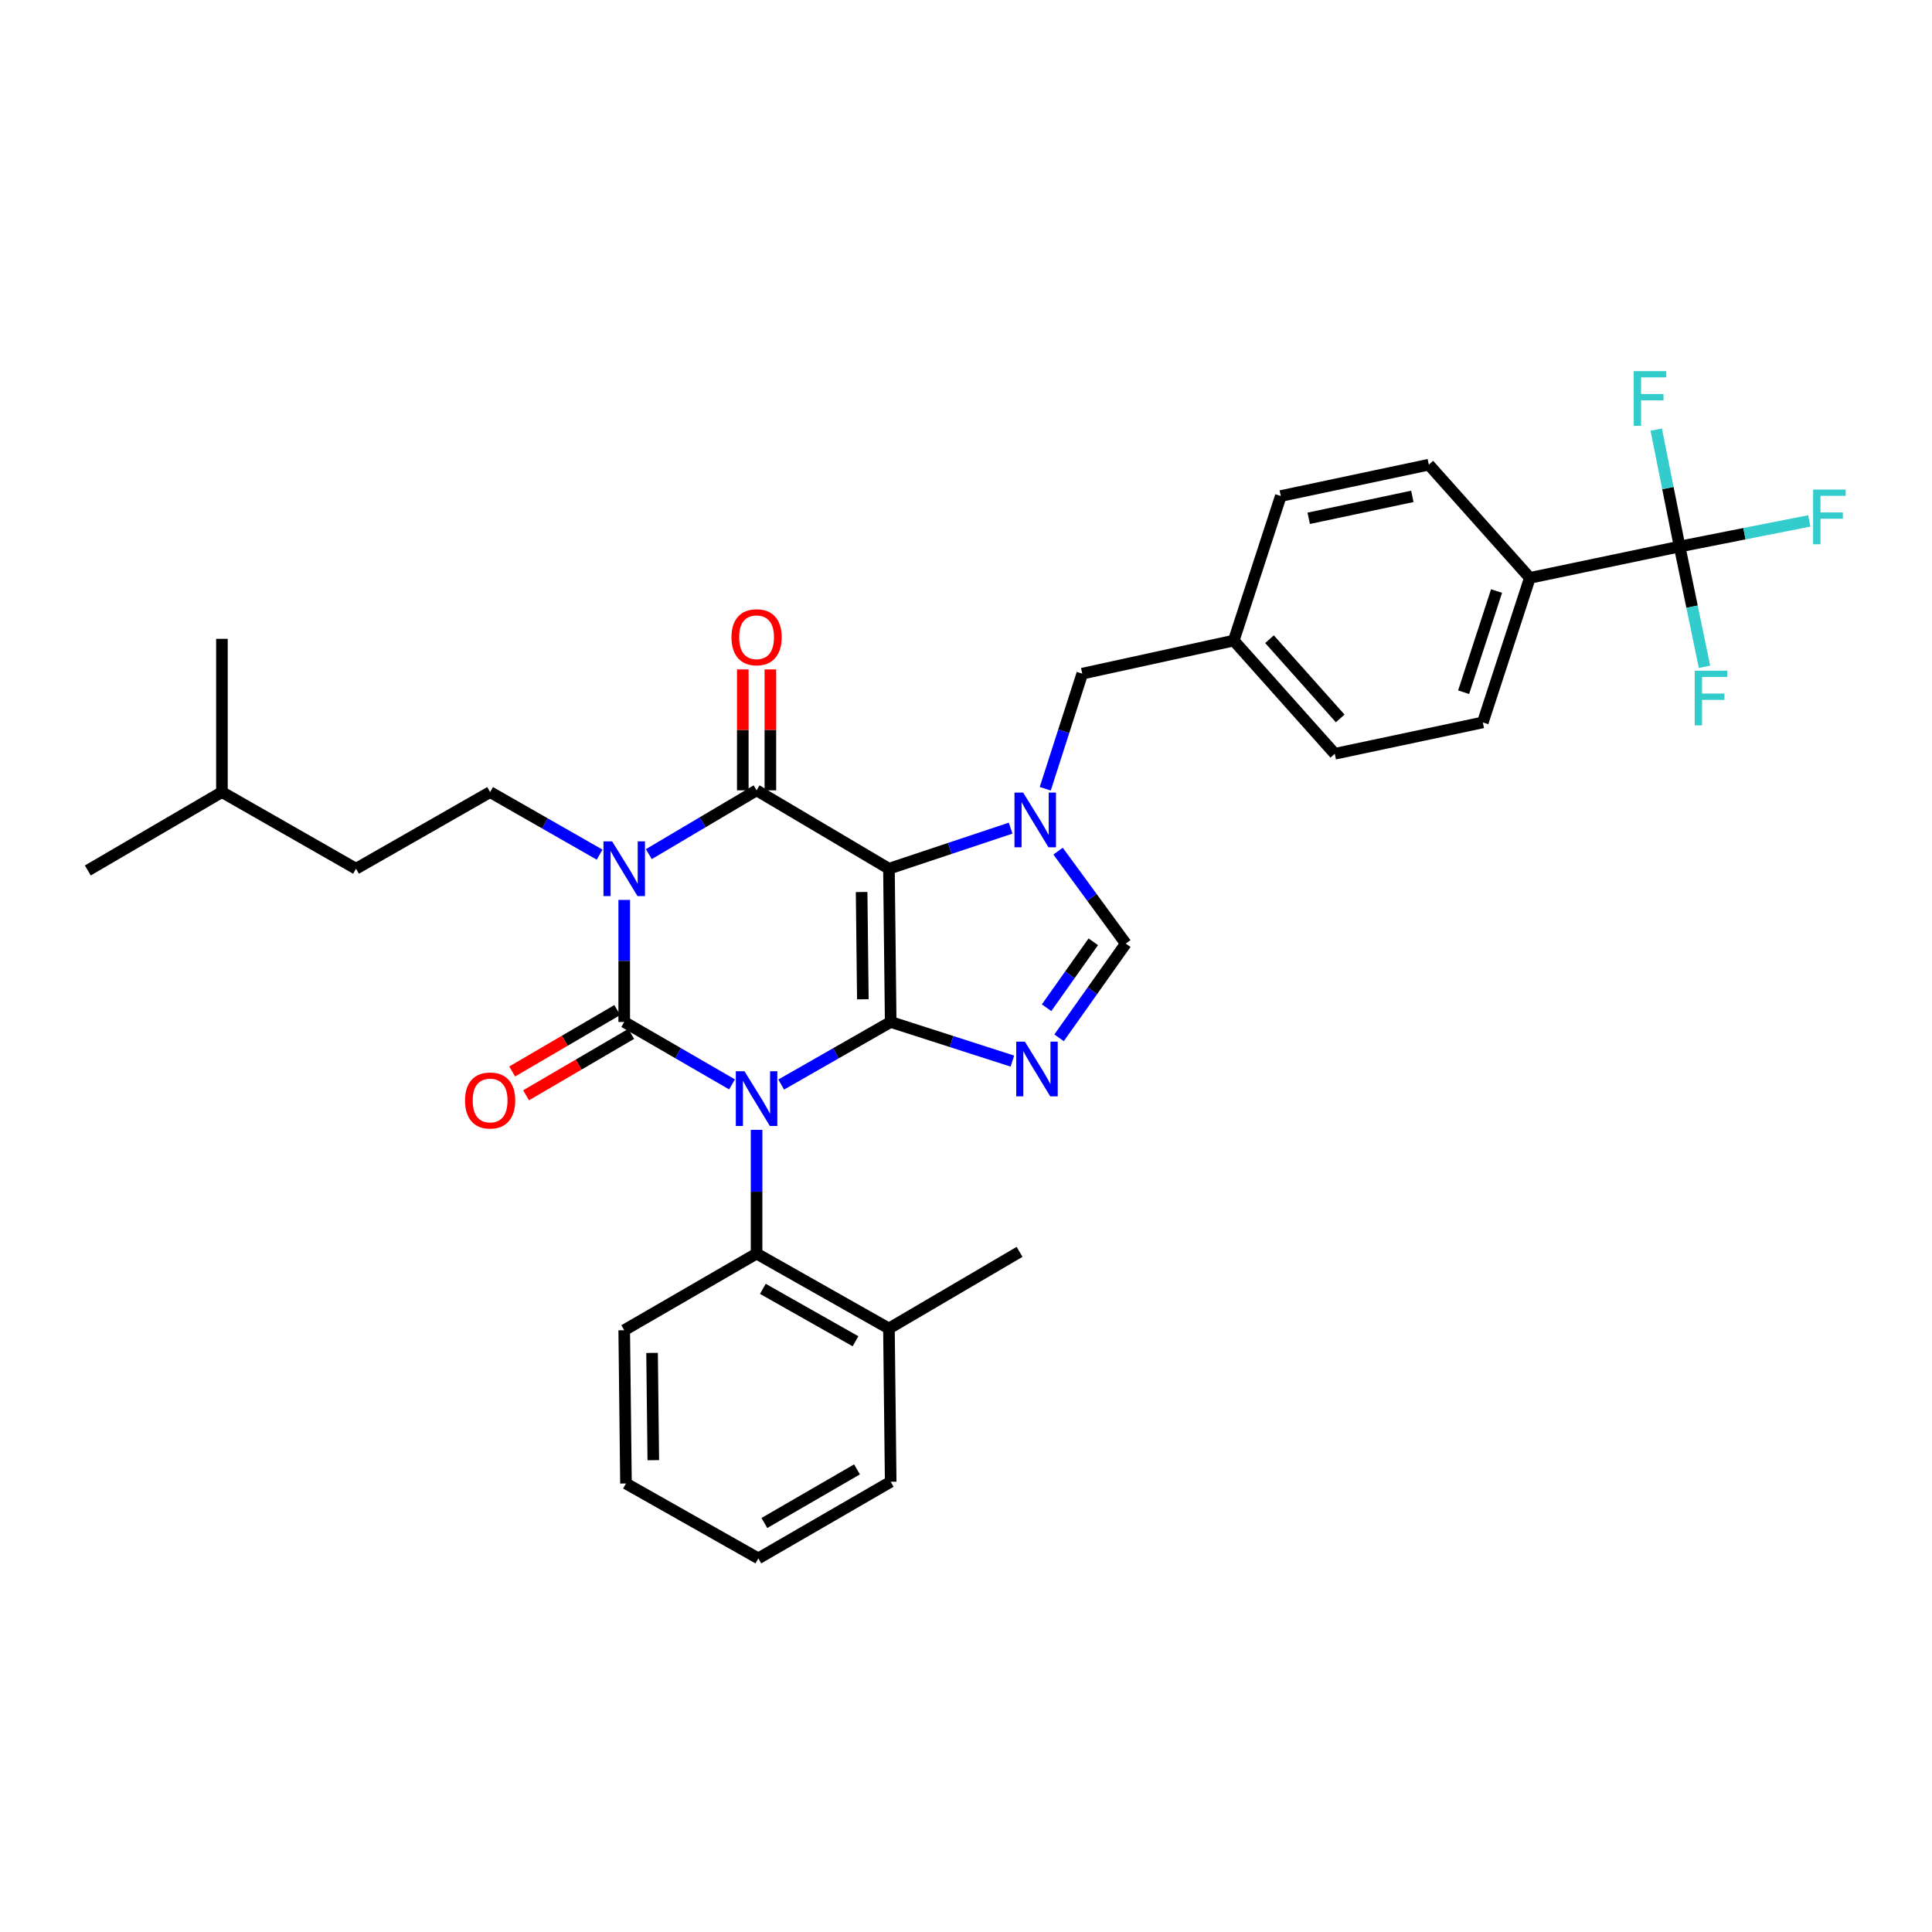 <?xml version='1.0' encoding='iso-8859-1'?>
<svg version='1.1' baseProfile='full'
              xmlns='http://www.w3.org/2000/svg'
                      xmlns:rdkit='http://www.rdkit.org/xml'
                      xmlns:xlink='http://www.w3.org/1999/xlink'
                  xml:space='preserve'
width='1000px' height='1000px' viewBox='0 0 1000 1000'>
<!-- END OF HEADER -->
<rect style='opacity:1.0;fill:#FFFFFF;stroke:none' width='1000' height='1000' x='0' y='0'> </rect>
<path class='bond-0' d='M 323.097,465.786 L 323.097,497.378' style='fill:none;fill-rule:evenodd;stroke:#0000FF;stroke-width:6px;stroke-linecap:butt;stroke-linejoin:miter;stroke-opacity:1' />
<path class='bond-0' d='M 323.097,497.378 L 323.097,528.971' style='fill:none;fill-rule:evenodd;stroke:#000000;stroke-width:6px;stroke-linecap:butt;stroke-linejoin:miter;stroke-opacity:1' />
<path class='bond-1' d='M 335.828,442.105 L 363.717,425.592' style='fill:none;fill-rule:evenodd;stroke:#0000FF;stroke-width:6px;stroke-linecap:butt;stroke-linejoin:miter;stroke-opacity:1' />
<path class='bond-1' d='M 363.717,425.592 L 391.606,409.079' style='fill:none;fill-rule:evenodd;stroke:#000000;stroke-width:6px;stroke-linecap:butt;stroke-linejoin:miter;stroke-opacity:1' />
<path class='bond-2' d='M 310.359,442.365 L 282.022,426.174' style='fill:none;fill-rule:evenodd;stroke:#0000FF;stroke-width:6px;stroke-linecap:butt;stroke-linejoin:miter;stroke-opacity:1' />
<path class='bond-2' d='M 282.022,426.174 L 253.685,409.983' style='fill:none;fill-rule:evenodd;stroke:#000000;stroke-width:6px;stroke-linecap:butt;stroke-linejoin:miter;stroke-opacity:1' />
<path class='bond-3' d='M 323.097,528.971 L 350.992,545.122' style='fill:none;fill-rule:evenodd;stroke:#000000;stroke-width:6px;stroke-linecap:butt;stroke-linejoin:miter;stroke-opacity:1' />
<path class='bond-3' d='M 350.992,545.122 L 378.887,561.274' style='fill:none;fill-rule:evenodd;stroke:#0000FF;stroke-width:6px;stroke-linecap:butt;stroke-linejoin:miter;stroke-opacity:1' />
<path class='bond-4' d='M 319.495,522.807 L 292.294,538.703' style='fill:none;fill-rule:evenodd;stroke:#000000;stroke-width:6px;stroke-linecap:butt;stroke-linejoin:miter;stroke-opacity:1' />
<path class='bond-4' d='M 292.294,538.703 L 265.093,554.6' style='fill:none;fill-rule:evenodd;stroke:#FF0000;stroke-width:6px;stroke-linecap:butt;stroke-linejoin:miter;stroke-opacity:1' />
<path class='bond-4' d='M 326.699,535.134 L 299.498,551.03' style='fill:none;fill-rule:evenodd;stroke:#000000;stroke-width:6px;stroke-linecap:butt;stroke-linejoin:miter;stroke-opacity:1' />
<path class='bond-4' d='M 299.498,551.03 L 272.296,566.927' style='fill:none;fill-rule:evenodd;stroke:#FF0000;stroke-width:6px;stroke-linecap:butt;stroke-linejoin:miter;stroke-opacity:1' />
<path class='bond-5' d='M 391.606,584.804 L 391.606,616.833' style='fill:none;fill-rule:evenodd;stroke:#0000FF;stroke-width:6px;stroke-linecap:butt;stroke-linejoin:miter;stroke-opacity:1' />
<path class='bond-5' d='M 391.606,616.833 L 391.606,648.862' style='fill:none;fill-rule:evenodd;stroke:#000000;stroke-width:6px;stroke-linecap:butt;stroke-linejoin:miter;stroke-opacity:1' />
<path class='bond-6' d='M 404.345,561.359 L 432.681,545.165' style='fill:none;fill-rule:evenodd;stroke:#0000FF;stroke-width:6px;stroke-linecap:butt;stroke-linejoin:miter;stroke-opacity:1' />
<path class='bond-6' d='M 432.681,545.165 L 461.018,528.971' style='fill:none;fill-rule:evenodd;stroke:#000000;stroke-width:6px;stroke-linecap:butt;stroke-linejoin:miter;stroke-opacity:1' />
<path class='bond-7' d='M 391.606,409.079 L 460.114,449.643' style='fill:none;fill-rule:evenodd;stroke:#000000;stroke-width:6px;stroke-linecap:butt;stroke-linejoin:miter;stroke-opacity:1' />
<path class='bond-8' d='M 398.745,409.079 L 398.745,377.787' style='fill:none;fill-rule:evenodd;stroke:#000000;stroke-width:6px;stroke-linecap:butt;stroke-linejoin:miter;stroke-opacity:1' />
<path class='bond-8' d='M 398.745,377.787 L 398.745,346.494' style='fill:none;fill-rule:evenodd;stroke:#FF0000;stroke-width:6px;stroke-linecap:butt;stroke-linejoin:miter;stroke-opacity:1' />
<path class='bond-8' d='M 384.467,409.079 L 384.467,377.787' style='fill:none;fill-rule:evenodd;stroke:#000000;stroke-width:6px;stroke-linecap:butt;stroke-linejoin:miter;stroke-opacity:1' />
<path class='bond-8' d='M 384.467,377.787 L 384.467,346.494' style='fill:none;fill-rule:evenodd;stroke:#FF0000;stroke-width:6px;stroke-linecap:butt;stroke-linejoin:miter;stroke-opacity:1' />
<path class='bond-9' d='M 869.364,282.881 L 791.845,299.11' style='fill:none;fill-rule:evenodd;stroke:#000000;stroke-width:6px;stroke-linecap:butt;stroke-linejoin:miter;stroke-opacity:1' />
<path class='bond-10' d='M 869.364,282.881 L 902.93,276.246' style='fill:none;fill-rule:evenodd;stroke:#000000;stroke-width:6px;stroke-linecap:butt;stroke-linejoin:miter;stroke-opacity:1' />
<path class='bond-10' d='M 902.93,276.246 L 936.496,269.612' style='fill:none;fill-rule:evenodd;stroke:#33CCCC;stroke-width:6px;stroke-linecap:butt;stroke-linejoin:miter;stroke-opacity:1' />
<path class='bond-11' d='M 869.364,282.881 L 863.313,252.627' style='fill:none;fill-rule:evenodd;stroke:#000000;stroke-width:6px;stroke-linecap:butt;stroke-linejoin:miter;stroke-opacity:1' />
<path class='bond-11' d='M 863.313,252.627 L 857.262,222.372' style='fill:none;fill-rule:evenodd;stroke:#33CCCC;stroke-width:6px;stroke-linecap:butt;stroke-linejoin:miter;stroke-opacity:1' />
<path class='bond-12' d='M 869.364,282.881 L 875.806,314.012' style='fill:none;fill-rule:evenodd;stroke:#000000;stroke-width:6px;stroke-linecap:butt;stroke-linejoin:miter;stroke-opacity:1' />
<path class='bond-12' d='M 875.806,314.012 L 882.249,345.142' style='fill:none;fill-rule:evenodd;stroke:#33CCCC;stroke-width:6px;stroke-linecap:butt;stroke-linejoin:miter;stroke-opacity:1' />
<path class='bond-13' d='M 460.114,449.643 L 461.018,528.971' style='fill:none;fill-rule:evenodd;stroke:#000000;stroke-width:6px;stroke-linecap:butt;stroke-linejoin:miter;stroke-opacity:1' />
<path class='bond-13' d='M 445.973,461.705 L 446.606,517.234' style='fill:none;fill-rule:evenodd;stroke:#000000;stroke-width:6px;stroke-linecap:butt;stroke-linejoin:miter;stroke-opacity:1' />
<path class='bond-14' d='M 460.114,449.643 L 491.606,439.146' style='fill:none;fill-rule:evenodd;stroke:#000000;stroke-width:6px;stroke-linecap:butt;stroke-linejoin:miter;stroke-opacity:1' />
<path class='bond-14' d='M 491.606,439.146 L 523.097,428.649' style='fill:none;fill-rule:evenodd;stroke:#0000FF;stroke-width:6px;stroke-linecap:butt;stroke-linejoin:miter;stroke-opacity:1' />
<path class='bond-15' d='M 461.018,528.971 L 492.514,539.096' style='fill:none;fill-rule:evenodd;stroke:#000000;stroke-width:6px;stroke-linecap:butt;stroke-linejoin:miter;stroke-opacity:1' />
<path class='bond-15' d='M 492.514,539.096 L 524.009,549.222' style='fill:none;fill-rule:evenodd;stroke:#0000FF;stroke-width:6px;stroke-linecap:butt;stroke-linejoin:miter;stroke-opacity:1' />
<path class='bond-16' d='M 548.175,537.165 L 565.443,512.786' style='fill:none;fill-rule:evenodd;stroke:#0000FF;stroke-width:6px;stroke-linecap:butt;stroke-linejoin:miter;stroke-opacity:1' />
<path class='bond-16' d='M 565.443,512.786 L 582.711,488.407' style='fill:none;fill-rule:evenodd;stroke:#000000;stroke-width:6px;stroke-linecap:butt;stroke-linejoin:miter;stroke-opacity:1' />
<path class='bond-16' d='M 541.704,521.599 L 553.792,504.534' style='fill:none;fill-rule:evenodd;stroke:#0000FF;stroke-width:6px;stroke-linecap:butt;stroke-linejoin:miter;stroke-opacity:1' />
<path class='bond-16' d='M 553.792,504.534 L 565.879,487.468' style='fill:none;fill-rule:evenodd;stroke:#000000;stroke-width:6px;stroke-linecap:butt;stroke-linejoin:miter;stroke-opacity:1' />
<path class='bond-17' d='M 582.711,488.407 L 565.184,464.477' style='fill:none;fill-rule:evenodd;stroke:#000000;stroke-width:6px;stroke-linecap:butt;stroke-linejoin:miter;stroke-opacity:1' />
<path class='bond-17' d='M 565.184,464.477 L 547.657,440.547' style='fill:none;fill-rule:evenodd;stroke:#0000FF;stroke-width:6px;stroke-linecap:butt;stroke-linejoin:miter;stroke-opacity:1' />
<path class='bond-18' d='M 541.024,408.255 L 550.6,378.47' style='fill:none;fill-rule:evenodd;stroke:#0000FF;stroke-width:6px;stroke-linecap:butt;stroke-linejoin:miter;stroke-opacity:1' />
<path class='bond-18' d='M 550.6,378.47 L 560.176,348.685' style='fill:none;fill-rule:evenodd;stroke:#000000;stroke-width:6px;stroke-linecap:butt;stroke-linejoin:miter;stroke-opacity:1' />
<path class='bond-19' d='M 560.176,348.685 L 638.599,331.56' style='fill:none;fill-rule:evenodd;stroke:#000000;stroke-width:6px;stroke-linecap:butt;stroke-linejoin:miter;stroke-opacity:1' />
<path class='bond-20' d='M 791.845,299.11 L 767.502,373.924' style='fill:none;fill-rule:evenodd;stroke:#000000;stroke-width:6px;stroke-linecap:butt;stroke-linejoin:miter;stroke-opacity:1' />
<path class='bond-20' d='M 774.617,305.914 L 757.577,358.285' style='fill:none;fill-rule:evenodd;stroke:#000000;stroke-width:6px;stroke-linecap:butt;stroke-linejoin:miter;stroke-opacity:1' />
<path class='bond-21' d='M 791.845,299.11 L 739.558,240.517' style='fill:none;fill-rule:evenodd;stroke:#000000;stroke-width:6px;stroke-linecap:butt;stroke-linejoin:miter;stroke-opacity:1' />
<path class='bond-22' d='M 253.685,409.983 L 184.28,449.643' style='fill:none;fill-rule:evenodd;stroke:#000000;stroke-width:6px;stroke-linecap:butt;stroke-linejoin:miter;stroke-opacity:1' />
<path class='bond-23' d='M 184.28,449.643 L 114.867,409.983' style='fill:none;fill-rule:evenodd;stroke:#000000;stroke-width:6px;stroke-linecap:butt;stroke-linejoin:miter;stroke-opacity:1' />
<path class='bond-24' d='M 114.867,409.983 L 114.867,330.655' style='fill:none;fill-rule:evenodd;stroke:#000000;stroke-width:6px;stroke-linecap:butt;stroke-linejoin:miter;stroke-opacity:1' />
<path class='bond-25' d='M 114.867,409.983 L 45.455,450.547' style='fill:none;fill-rule:evenodd;stroke:#000000;stroke-width:6px;stroke-linecap:butt;stroke-linejoin:miter;stroke-opacity:1' />
<path class='bond-26' d='M 391.606,648.862 L 460.114,687.626' style='fill:none;fill-rule:evenodd;stroke:#000000;stroke-width:6px;stroke-linecap:butt;stroke-linejoin:miter;stroke-opacity:1' />
<path class='bond-26' d='M 394.851,667.103 L 442.807,694.238' style='fill:none;fill-rule:evenodd;stroke:#000000;stroke-width:6px;stroke-linecap:butt;stroke-linejoin:miter;stroke-opacity:1' />
<path class='bond-27' d='M 391.606,648.862 L 323.097,688.522' style='fill:none;fill-rule:evenodd;stroke:#000000;stroke-width:6px;stroke-linecap:butt;stroke-linejoin:miter;stroke-opacity:1' />
<path class='bond-28' d='M 460.114,687.626 L 527.726,647.958' style='fill:none;fill-rule:evenodd;stroke:#000000;stroke-width:6px;stroke-linecap:butt;stroke-linejoin:miter;stroke-opacity:1' />
<path class='bond-29' d='M 460.114,687.626 L 461.018,766.954' style='fill:none;fill-rule:evenodd;stroke:#000000;stroke-width:6px;stroke-linecap:butt;stroke-linejoin:miter;stroke-opacity:1' />
<path class='bond-30' d='M 323.097,688.522 L 324.002,767.85' style='fill:none;fill-rule:evenodd;stroke:#000000;stroke-width:6px;stroke-linecap:butt;stroke-linejoin:miter;stroke-opacity:1' />
<path class='bond-30' d='M 337.51,700.259 L 338.143,755.788' style='fill:none;fill-rule:evenodd;stroke:#000000;stroke-width:6px;stroke-linecap:butt;stroke-linejoin:miter;stroke-opacity:1' />
<path class='bond-31' d='M 461.018,766.954 L 392.51,806.613' style='fill:none;fill-rule:evenodd;stroke:#000000;stroke-width:6px;stroke-linecap:butt;stroke-linejoin:miter;stroke-opacity:1' />
<path class='bond-31' d='M 443.589,760.546 L 395.633,788.308' style='fill:none;fill-rule:evenodd;stroke:#000000;stroke-width:6px;stroke-linecap:butt;stroke-linejoin:miter;stroke-opacity:1' />
<path class='bond-32' d='M 392.51,806.613 L 324.002,767.85' style='fill:none;fill-rule:evenodd;stroke:#000000;stroke-width:6px;stroke-linecap:butt;stroke-linejoin:miter;stroke-opacity:1' />
<path class='bond-33' d='M 767.502,373.924 L 690.879,390.153' style='fill:none;fill-rule:evenodd;stroke:#000000;stroke-width:6px;stroke-linecap:butt;stroke-linejoin:miter;stroke-opacity:1' />
<path class='bond-34' d='M 739.558,240.517 L 662.935,256.737' style='fill:none;fill-rule:evenodd;stroke:#000000;stroke-width:6px;stroke-linecap:butt;stroke-linejoin:miter;stroke-opacity:1' />
<path class='bond-34' d='M 731.021,256.918 L 677.385,268.272' style='fill:none;fill-rule:evenodd;stroke:#000000;stroke-width:6px;stroke-linecap:butt;stroke-linejoin:miter;stroke-opacity:1' />
<path class='bond-35' d='M 662.935,256.737 L 638.599,331.56' style='fill:none;fill-rule:evenodd;stroke:#000000;stroke-width:6px;stroke-linecap:butt;stroke-linejoin:miter;stroke-opacity:1' />
<path class='bond-36' d='M 690.879,390.153 L 638.599,331.56' style='fill:none;fill-rule:evenodd;stroke:#000000;stroke-width:6px;stroke-linecap:butt;stroke-linejoin:miter;stroke-opacity:1' />
<path class='bond-36' d='M 693.691,371.859 L 657.095,330.843' style='fill:none;fill-rule:evenodd;stroke:#000000;stroke-width:6px;stroke-linecap:butt;stroke-linejoin:miter;stroke-opacity:1' />
<path  class='atom-0' d='M 316.837 435.483
L 326.117 450.483
Q 327.037 451.963, 328.517 454.643
Q 329.997 457.323, 330.077 457.483
L 330.077 435.483
L 333.837 435.483
L 333.837 463.803
L 329.957 463.803
L 319.997 447.403
Q 318.837 445.483, 317.597 443.283
Q 316.397 441.083, 316.037 440.403
L 316.037 463.803
L 312.357 463.803
L 312.357 435.483
L 316.837 435.483
' fill='#0000FF'/>
<path  class='atom-2' d='M 385.346 554.478
L 394.626 569.478
Q 395.546 570.958, 397.026 573.638
Q 398.506 576.318, 398.586 576.478
L 398.586 554.478
L 402.346 554.478
L 402.346 582.798
L 398.466 582.798
L 388.506 566.398
Q 387.346 564.478, 386.106 562.278
Q 384.906 560.078, 384.546 559.398
L 384.546 582.798
L 380.866 582.798
L 380.866 554.478
L 385.346 554.478
' fill='#0000FF'/>
<path  class='atom-4' d='M 378.606 329.831
Q 378.606 323.031, 381.966 319.231
Q 385.326 315.431, 391.606 315.431
Q 397.886 315.431, 401.246 319.231
Q 404.606 323.031, 404.606 329.831
Q 404.606 336.711, 401.206 340.631
Q 397.806 344.511, 391.606 344.511
Q 385.366 344.511, 381.966 340.631
Q 378.606 336.751, 378.606 329.831
M 391.606 341.311
Q 395.926 341.311, 398.246 338.431
Q 400.606 335.511, 400.606 329.831
Q 400.606 324.271, 398.246 321.471
Q 395.926 318.631, 391.606 318.631
Q 387.286 318.631, 384.926 321.431
Q 382.606 324.231, 382.606 329.831
Q 382.606 335.551, 384.926 338.431
Q 387.286 341.311, 391.606 341.311
' fill='#FF0000'/>
<path  class='atom-5' d='M 240.685 569.615
Q 240.685 562.815, 244.045 559.015
Q 247.405 555.215, 253.685 555.215
Q 259.965 555.215, 263.325 559.015
Q 266.685 562.815, 266.685 569.615
Q 266.685 576.495, 263.285 580.415
Q 259.885 584.295, 253.685 584.295
Q 247.445 584.295, 244.045 580.415
Q 240.685 576.535, 240.685 569.615
M 253.685 581.095
Q 258.005 581.095, 260.325 578.215
Q 262.685 575.295, 262.685 569.615
Q 262.685 564.055, 260.325 561.255
Q 258.005 558.415, 253.685 558.415
Q 249.365 558.415, 247.005 561.215
Q 244.685 564.015, 244.685 569.615
Q 244.685 575.335, 247.005 578.215
Q 249.365 581.095, 253.685 581.095
' fill='#FF0000'/>
<path  class='atom-9' d='M 530.477 539.154
L 539.757 554.154
Q 540.677 555.634, 542.157 558.314
Q 543.637 560.994, 543.717 561.154
L 543.717 539.154
L 547.477 539.154
L 547.477 567.474
L 543.597 567.474
L 533.637 551.074
Q 532.477 549.154, 531.237 546.954
Q 530.037 544.754, 529.677 544.074
L 529.677 567.474
L 525.997 567.474
L 525.997 539.154
L 530.477 539.154
' fill='#0000FF'/>
<path  class='atom-11' d='M 529.573 410.243
L 538.853 425.243
Q 539.773 426.723, 541.253 429.403
Q 542.733 432.083, 542.813 432.243
L 542.813 410.243
L 546.573 410.243
L 546.573 438.563
L 542.693 438.563
L 532.733 422.163
Q 531.573 420.243, 530.333 418.043
Q 529.133 415.843, 528.773 415.163
L 528.773 438.563
L 525.093 438.563
L 525.093 410.243
L 529.573 410.243
' fill='#0000FF'/>
<path  class='atom-14' d='M 938.471 253.397
L 955.311 253.397
L 955.311 256.637
L 942.271 256.637
L 942.271 265.237
L 953.871 265.237
L 953.871 268.517
L 942.271 268.517
L 942.271 281.717
L 938.471 281.717
L 938.471 253.397
' fill='#33CCCC'/>
<path  class='atom-27' d='M 845.62 192.098
L 862.46 192.098
L 862.46 195.338
L 849.42 195.338
L 849.42 203.938
L 861.02 203.938
L 861.02 207.218
L 849.42 207.218
L 849.42 220.418
L 845.62 220.418
L 845.62 192.098
' fill='#33CCCC'/>
<path  class='atom-28' d='M 877.173 347.145
L 894.013 347.145
L 894.013 350.385
L 880.973 350.385
L 880.973 358.985
L 892.573 358.985
L 892.573 362.265
L 880.973 362.265
L 880.973 375.465
L 877.173 375.465
L 877.173 347.145
' fill='#33CCCC'/>
</svg>
